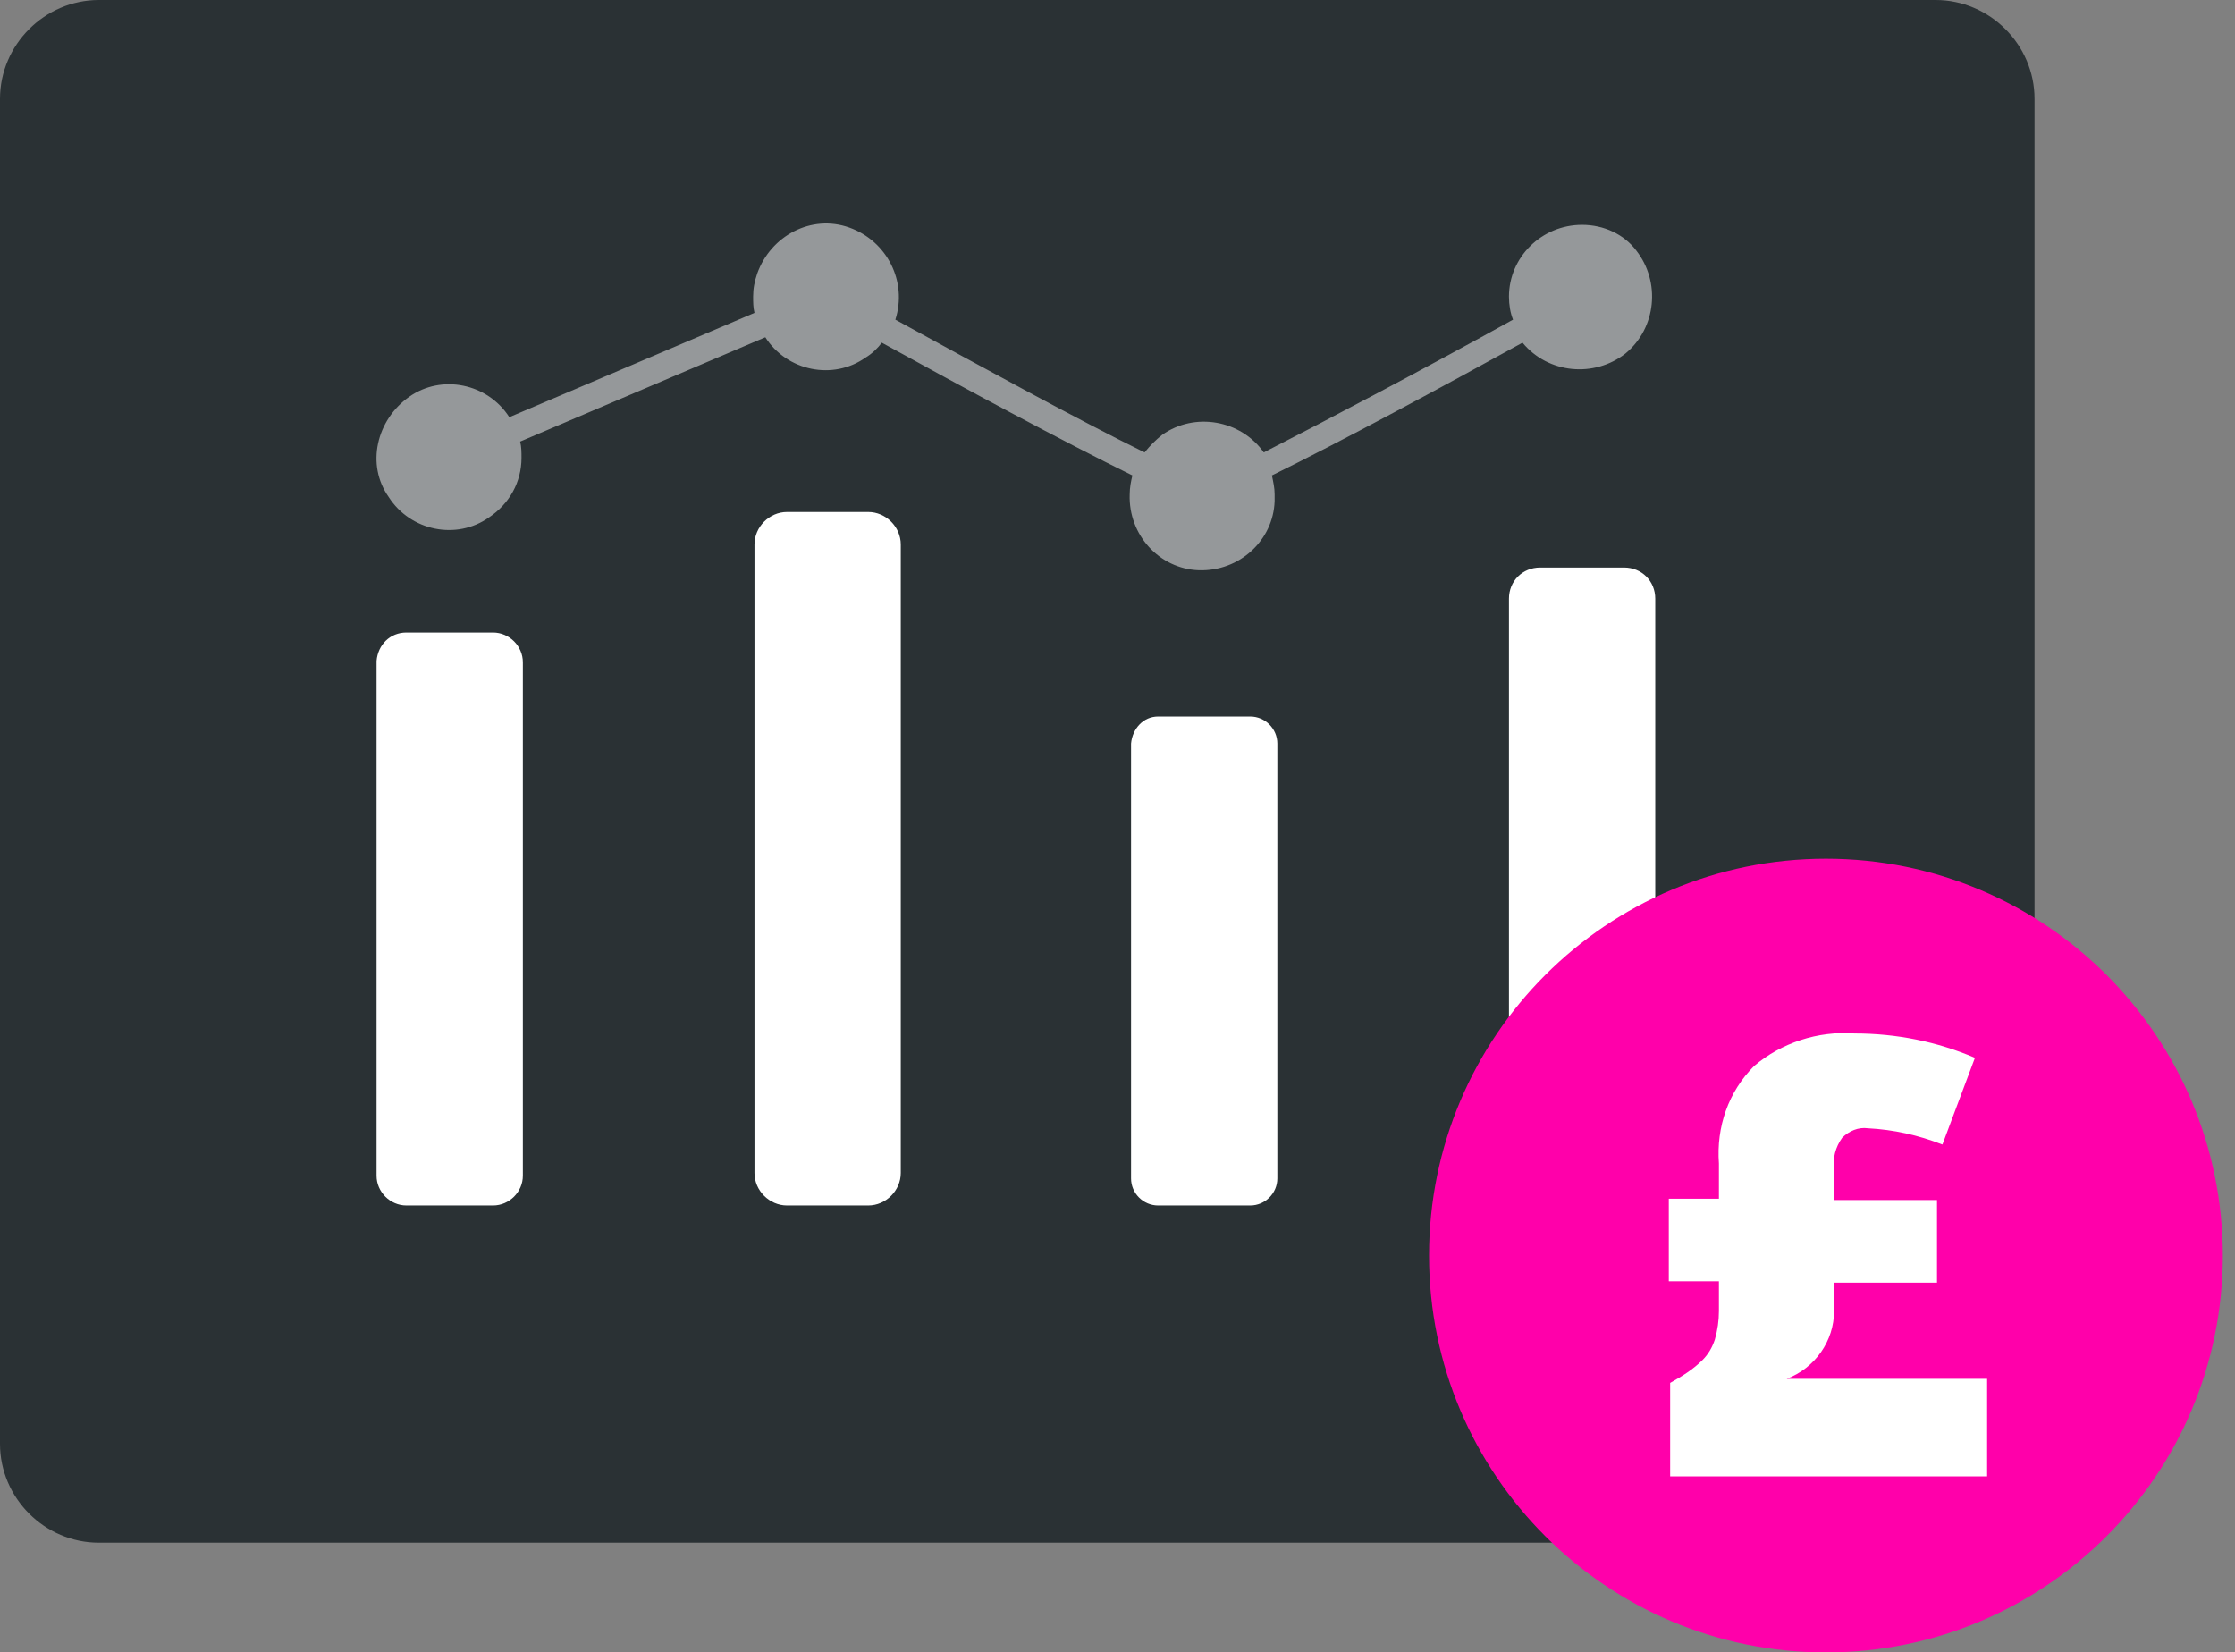 <?xml version="1.0" encoding="UTF-8"?>
<svg xmlns="http://www.w3.org/2000/svg" width="165" height="122" viewBox="0 0 165 122" fill="none">
  <rect x="0" y="0" width="165" height="122" fill="#808080" stroke="none"/>
  <g clip-path="url(#clip0_26_264)">
    <path d="M7.3 0H142.9C146.9 0 150.2 3.3 150.2 7.3V106.6C150.2 110.6 146.9 113.9 142.9 113.9H7.3C3.3 113.9 0 110.6 0 106.6V7.3C0 3.3 3.3 0 7.3 0Z" fill="#2A3134"></path>
    <path d="M113.7 41.9H119.9C121.2 41.9 122.2 42.9 122.2 44.2V86.7C122.2 88 121.2 89 119.9 89H113.7C112.4 89 111.4 88 111.4 86.7V44.2C111.4 42.9 112.4 41.9 113.7 41.9Z" fill="white"></path>
    <path d="M85.5 52.9H92.3C93.4 52.9 94.3 53.8 94.3 54.9V87C94.3 88.1 93.4 89 92.3 89H85.5C84.4 89 83.5 88.1 83.5 87V54.9C83.6 53.8 84.4 52.9 85.5 52.9Z" fill="white"></path>
    <path d="M58.1 37.8H64.1C65.4 37.8 66.5 38.9 66.5 40.2V86.6C66.5 87.9 65.4 89 64.1 89H58.1C56.8 89 55.7 87.9 55.7 86.6V40.2C55.7 38.9 56.8 37.8 58.1 37.8Z" fill="white"></path>
    <path d="M30 46.7H36.4C37.6 46.7 38.6 47.7 38.6 48.9V86.8C38.6 88 37.6 89 36.4 89H30C28.8 89 27.8 88 27.8 86.8V48.8C27.9 47.6 28.8 46.7 30 46.7Z" fill="white"></path>
    <path opacity="0.5" d="M116.8 16.6C113.8 16.6 111.4 19 111.4 21.9C111.4 22.5 111.5 23.1 111.7 23.6C105.4 27.1 98 31 93.3 33.4C91.6 31 88.2 30.4 85.8 32.1C85.3 32.5 84.9 32.9 84.5 33.4C79.8 31.1 72.5 27.1 66.1 23.6C67 20.8 65.5 17.8 62.7 16.8C59.9 15.8 56.9 17.4 55.9 20.2C55.7 20.8 55.6 21.3 55.6 21.9C55.6 22.3 55.6 22.7 55.7 23.1L37.6 30.8C36 28.3 32.6 27.6 30.2 29.3C27.8 31 27 34.3 28.7 36.7C30.3 39.2 33.7 39.9 36.1 38.2C37.6 37.2 38.5 35.6 38.5 33.8C38.5 33.4 38.5 33 38.4 32.6L56.5 24.9C58.1 27.4 61.5 28.1 63.9 26.4C64.4 26.1 64.8 25.7 65.1 25.3C70.9 28.5 78.5 32.6 83.6 35.1C83.5 35.5 83.4 36 83.4 36.5C83.3 39.5 85.6 42 88.5 42.1C91.5 42.2 94 39.9 94.1 37C94.1 36.8 94.1 36.7 94.1 36.5C94.1 36 94 35.6 93.9 35.1C99 32.6 106.6 28.5 112.4 25.3C114.3 27.6 117.7 27.9 120 26.1C122.3 24.2 122.6 20.8 120.8 18.5C119.9 17.3 118.4 16.6 116.8 16.6Z" fill="white"></path>
    <path d="M134.8 122C150.982 122 164.1 108.882 164.1 92.7C164.1 76.518 150.982 63.4 134.8 63.4C118.618 63.4 105.5 76.518 105.5 92.7C105.5 108.882 118.618 122 134.8 122Z" fill="#FF00AA"></path>
    <path d="M136.9 76.3C140 76.3 143 76.9 145.8 78.1L143.4 84.5C141.6 83.8 139.8 83.4 137.9 83.3C137.2 83.2 136.5 83.5 136 84C135.5 84.7 135.3 85.5 135.4 86.3V88.6H143V94.7H135.4V96.8C135.4 99 134 101 131.9 101.8H146.7V109H123.3V102.1C124.2 101.6 125 101.1 125.7 100.4C126.1 100 126.4 99.5 126.6 98.9C126.8 98.2 126.9 97.5 126.9 96.8V94.6H123.2V88.5H126.9V85.9C126.7 83.2 127.6 80.6 129.5 78.7C131.5 77 134.2 76.1 136.9 76.3Z" fill="white"></path>
  </g>
  <defs>
    <clipPath id="clip0_26_264">
      <rect width="164.1" height="122" fill="white"></rect>
    </clipPath>
  </defs>
</svg>
